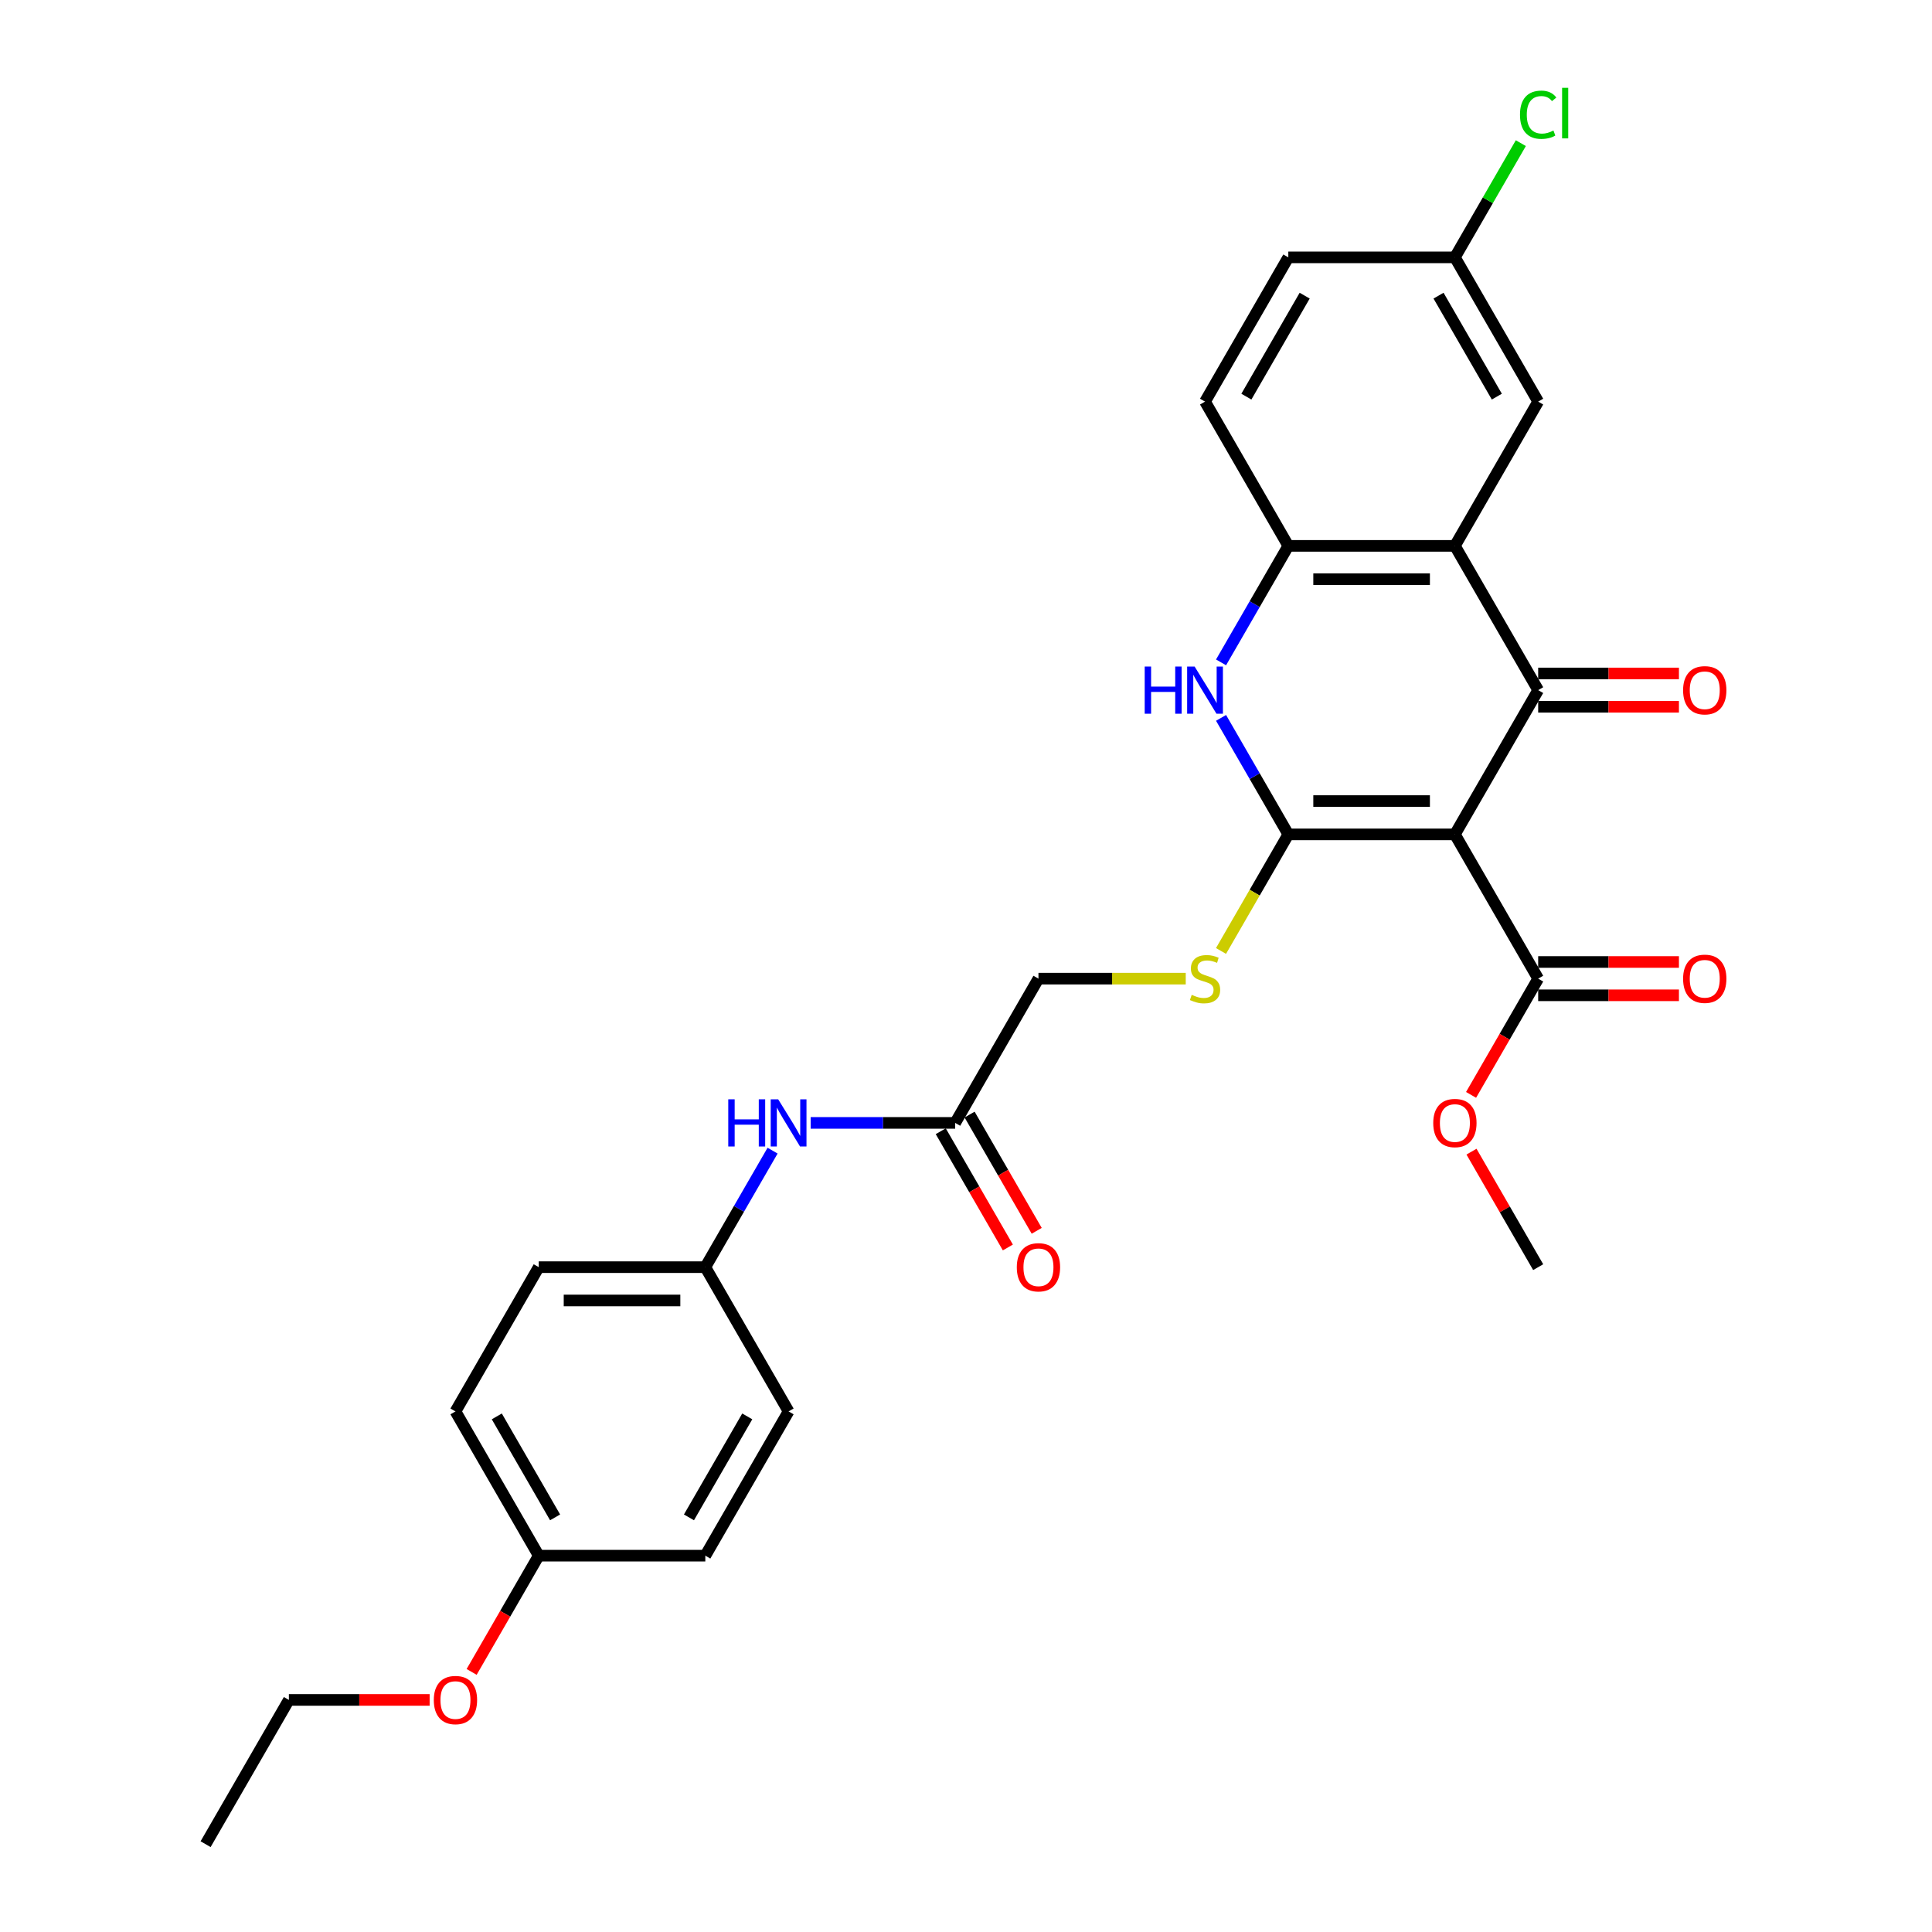 <?xml version='1.0' encoding='iso-8859-1'?>
<svg version='1.1' baseProfile='full'
              xmlns='http://www.w3.org/2000/svg'
                      xmlns:rdkit='http://www.rdkit.org/xml'
                      xmlns:xlink='http://www.w3.org/1999/xlink'
                  xml:space='preserve'
width='1000px' height='1000px' viewBox='0 0 1000 1000'>
<!-- END OF HEADER -->
<rect style='opacity:1.0;fill:#FFFFFF;stroke:none' width='1000' height='1000' x='0' y='0'> </rect>
<path class='bond-0' d='M 753.05,431.877 L 666.832,431.877' style='fill:none;fill-rule:evenodd;stroke:#000000;stroke-width:6px;stroke-linecap:butt;stroke-linejoin:miter;stroke-opacity:1' />
<path class='bond-0' d='M 740.117,414.633 L 679.764,414.633' style='fill:none;fill-rule:evenodd;stroke:#000000;stroke-width:6px;stroke-linecap:butt;stroke-linejoin:miter;stroke-opacity:1' />
<path class='bond-1' d='M 753.05,431.877 L 796.159,357.21' style='fill:none;fill-rule:evenodd;stroke:#000000;stroke-width:6px;stroke-linecap:butt;stroke-linejoin:miter;stroke-opacity:1' />
<path class='bond-5' d='M 753.05,431.877 L 796.159,506.544' style='fill:none;fill-rule:evenodd;stroke:#000000;stroke-width:6px;stroke-linecap:butt;stroke-linejoin:miter;stroke-opacity:1' />
<path class='bond-3' d='M 666.832,431.877 L 649.424,401.726' style='fill:none;fill-rule:evenodd;stroke:#000000;stroke-width:6px;stroke-linecap:butt;stroke-linejoin:miter;stroke-opacity:1' />
<path class='bond-3' d='M 649.424,401.726 L 632.016,371.574' style='fill:none;fill-rule:evenodd;stroke:#0000FF;stroke-width:6px;stroke-linecap:butt;stroke-linejoin:miter;stroke-opacity:1' />
<path class='bond-6' d='M 666.832,431.877 L 649.414,462.046' style='fill:none;fill-rule:evenodd;stroke:#000000;stroke-width:6px;stroke-linecap:butt;stroke-linejoin:miter;stroke-opacity:1' />
<path class='bond-6' d='M 649.414,462.046 L 631.996,492.215' style='fill:none;fill-rule:evenodd;stroke:#CCCC00;stroke-width:6px;stroke-linecap:butt;stroke-linejoin:miter;stroke-opacity:1' />
<path class='bond-2' d='M 796.159,357.21 L 753.05,282.543' style='fill:none;fill-rule:evenodd;stroke:#000000;stroke-width:6px;stroke-linecap:butt;stroke-linejoin:miter;stroke-opacity:1' />
<path class='bond-8' d='M 796.159,365.832 L 832.586,365.832' style='fill:none;fill-rule:evenodd;stroke:#000000;stroke-width:6px;stroke-linecap:butt;stroke-linejoin:miter;stroke-opacity:1' />
<path class='bond-8' d='M 832.586,365.832 L 869.013,365.832' style='fill:none;fill-rule:evenodd;stroke:#FF0000;stroke-width:6px;stroke-linecap:butt;stroke-linejoin:miter;stroke-opacity:1' />
<path class='bond-8' d='M 796.159,348.588 L 832.586,348.588' style='fill:none;fill-rule:evenodd;stroke:#000000;stroke-width:6px;stroke-linecap:butt;stroke-linejoin:miter;stroke-opacity:1' />
<path class='bond-8' d='M 832.586,348.588 L 869.013,348.588' style='fill:none;fill-rule:evenodd;stroke:#FF0000;stroke-width:6px;stroke-linecap:butt;stroke-linejoin:miter;stroke-opacity:1' />
<path class='bond-4' d='M 753.05,282.543 L 666.832,282.543' style='fill:none;fill-rule:evenodd;stroke:#000000;stroke-width:6px;stroke-linecap:butt;stroke-linejoin:miter;stroke-opacity:1' />
<path class='bond-4' d='M 740.117,299.787 L 679.764,299.787' style='fill:none;fill-rule:evenodd;stroke:#000000;stroke-width:6px;stroke-linecap:butt;stroke-linejoin:miter;stroke-opacity:1' />
<path class='bond-9' d='M 753.05,282.543 L 796.159,207.876' style='fill:none;fill-rule:evenodd;stroke:#000000;stroke-width:6px;stroke-linecap:butt;stroke-linejoin:miter;stroke-opacity:1' />
<path class='bond-29' d='M 632.016,342.846 L 649.424,312.695' style='fill:none;fill-rule:evenodd;stroke:#0000FF;stroke-width:6px;stroke-linecap:butt;stroke-linejoin:miter;stroke-opacity:1' />
<path class='bond-29' d='M 649.424,312.695 L 666.832,282.543' style='fill:none;fill-rule:evenodd;stroke:#000000;stroke-width:6px;stroke-linecap:butt;stroke-linejoin:miter;stroke-opacity:1' />
<path class='bond-12' d='M 666.832,282.543 L 623.723,207.876' style='fill:none;fill-rule:evenodd;stroke:#000000;stroke-width:6px;stroke-linecap:butt;stroke-linejoin:miter;stroke-opacity:1' />
<path class='bond-11' d='M 796.159,515.166 L 832.586,515.166' style='fill:none;fill-rule:evenodd;stroke:#000000;stroke-width:6px;stroke-linecap:butt;stroke-linejoin:miter;stroke-opacity:1' />
<path class='bond-11' d='M 832.586,515.166 L 869.013,515.166' style='fill:none;fill-rule:evenodd;stroke:#FF0000;stroke-width:6px;stroke-linecap:butt;stroke-linejoin:miter;stroke-opacity:1' />
<path class='bond-11' d='M 796.159,497.922 L 832.586,497.922' style='fill:none;fill-rule:evenodd;stroke:#000000;stroke-width:6px;stroke-linecap:butt;stroke-linejoin:miter;stroke-opacity:1' />
<path class='bond-11' d='M 832.586,497.922 L 869.013,497.922' style='fill:none;fill-rule:evenodd;stroke:#FF0000;stroke-width:6px;stroke-linecap:butt;stroke-linejoin:miter;stroke-opacity:1' />
<path class='bond-17' d='M 796.159,506.544 L 778.79,536.626' style='fill:none;fill-rule:evenodd;stroke:#000000;stroke-width:6px;stroke-linecap:butt;stroke-linejoin:miter;stroke-opacity:1' />
<path class='bond-17' d='M 778.79,536.626 L 761.422,566.709' style='fill:none;fill-rule:evenodd;stroke:#FF0000;stroke-width:6px;stroke-linecap:butt;stroke-linejoin:miter;stroke-opacity:1' />
<path class='bond-14' d='M 613.739,506.544 L 575.622,506.544' style='fill:none;fill-rule:evenodd;stroke:#CCCC00;stroke-width:6px;stroke-linecap:butt;stroke-linejoin:miter;stroke-opacity:1' />
<path class='bond-14' d='M 575.622,506.544 L 537.505,506.544' style='fill:none;fill-rule:evenodd;stroke:#000000;stroke-width:6px;stroke-linecap:butt;stroke-linejoin:miter;stroke-opacity:1' />
<path class='bond-7' d='M 494.396,581.211 L 537.505,506.544' style='fill:none;fill-rule:evenodd;stroke:#000000;stroke-width:6px;stroke-linecap:butt;stroke-linejoin:miter;stroke-opacity:1' />
<path class='bond-10' d='M 494.396,581.211 L 456.994,581.211' style='fill:none;fill-rule:evenodd;stroke:#000000;stroke-width:6px;stroke-linecap:butt;stroke-linejoin:miter;stroke-opacity:1' />
<path class='bond-10' d='M 456.994,581.211 L 419.593,581.211' style='fill:none;fill-rule:evenodd;stroke:#0000FF;stroke-width:6px;stroke-linecap:butt;stroke-linejoin:miter;stroke-opacity:1' />
<path class='bond-13' d='M 486.929,585.522 L 504.297,615.604' style='fill:none;fill-rule:evenodd;stroke:#000000;stroke-width:6px;stroke-linecap:butt;stroke-linejoin:miter;stroke-opacity:1' />
<path class='bond-13' d='M 504.297,615.604 L 521.665,645.687' style='fill:none;fill-rule:evenodd;stroke:#FF0000;stroke-width:6px;stroke-linecap:butt;stroke-linejoin:miter;stroke-opacity:1' />
<path class='bond-13' d='M 501.863,576.9 L 519.231,606.982' style='fill:none;fill-rule:evenodd;stroke:#000000;stroke-width:6px;stroke-linecap:butt;stroke-linejoin:miter;stroke-opacity:1' />
<path class='bond-13' d='M 519.231,606.982 L 536.599,637.065' style='fill:none;fill-rule:evenodd;stroke:#FF0000;stroke-width:6px;stroke-linecap:butt;stroke-linejoin:miter;stroke-opacity:1' />
<path class='bond-15' d='M 796.159,207.876 L 753.05,133.209' style='fill:none;fill-rule:evenodd;stroke:#000000;stroke-width:6px;stroke-linecap:butt;stroke-linejoin:miter;stroke-opacity:1' />
<path class='bond-15' d='M 774.759,205.298 L 744.583,153.031' style='fill:none;fill-rule:evenodd;stroke:#000000;stroke-width:6px;stroke-linecap:butt;stroke-linejoin:miter;stroke-opacity:1' />
<path class='bond-16' d='M 399.885,595.575 L 382.477,625.726' style='fill:none;fill-rule:evenodd;stroke:#0000FF;stroke-width:6px;stroke-linecap:butt;stroke-linejoin:miter;stroke-opacity:1' />
<path class='bond-16' d='M 382.477,625.726 L 365.069,655.878' style='fill:none;fill-rule:evenodd;stroke:#000000;stroke-width:6px;stroke-linecap:butt;stroke-linejoin:miter;stroke-opacity:1' />
<path class='bond-30' d='M 623.723,207.876 L 666.832,133.209' style='fill:none;fill-rule:evenodd;stroke:#000000;stroke-width:6px;stroke-linecap:butt;stroke-linejoin:miter;stroke-opacity:1' />
<path class='bond-30' d='M 645.122,205.298 L 675.299,153.031' style='fill:none;fill-rule:evenodd;stroke:#000000;stroke-width:6px;stroke-linecap:butt;stroke-linejoin:miter;stroke-opacity:1' />
<path class='bond-19' d='M 753.05,133.209 L 666.832,133.209' style='fill:none;fill-rule:evenodd;stroke:#000000;stroke-width:6px;stroke-linecap:butt;stroke-linejoin:miter;stroke-opacity:1' />
<path class='bond-20' d='M 753.05,133.209 L 770.114,103.653' style='fill:none;fill-rule:evenodd;stroke:#000000;stroke-width:6px;stroke-linecap:butt;stroke-linejoin:miter;stroke-opacity:1' />
<path class='bond-20' d='M 770.114,103.653 L 787.179,74.096' style='fill:none;fill-rule:evenodd;stroke:#00CC00;stroke-width:6px;stroke-linecap:butt;stroke-linejoin:miter;stroke-opacity:1' />
<path class='bond-21' d='M 365.069,655.878 L 408.178,730.545' style='fill:none;fill-rule:evenodd;stroke:#000000;stroke-width:6px;stroke-linecap:butt;stroke-linejoin:miter;stroke-opacity:1' />
<path class='bond-22' d='M 365.069,655.878 L 278.851,655.878' style='fill:none;fill-rule:evenodd;stroke:#000000;stroke-width:6px;stroke-linecap:butt;stroke-linejoin:miter;stroke-opacity:1' />
<path class='bond-22' d='M 352.136,673.121 L 291.784,673.121' style='fill:none;fill-rule:evenodd;stroke:#000000;stroke-width:6px;stroke-linecap:butt;stroke-linejoin:miter;stroke-opacity:1' />
<path class='bond-27' d='M 761.641,596.092 L 778.9,625.985' style='fill:none;fill-rule:evenodd;stroke:#FF0000;stroke-width:6px;stroke-linecap:butt;stroke-linejoin:miter;stroke-opacity:1' />
<path class='bond-27' d='M 778.9,625.985 L 796.159,655.878' style='fill:none;fill-rule:evenodd;stroke:#000000;stroke-width:6px;stroke-linecap:butt;stroke-linejoin:miter;stroke-opacity:1' />
<path class='bond-18' d='M 278.851,805.212 L 235.742,730.545' style='fill:none;fill-rule:evenodd;stroke:#000000;stroke-width:6px;stroke-linecap:butt;stroke-linejoin:miter;stroke-opacity:1' />
<path class='bond-18' d='M 287.318,785.39 L 257.142,733.123' style='fill:none;fill-rule:evenodd;stroke:#000000;stroke-width:6px;stroke-linecap:butt;stroke-linejoin:miter;stroke-opacity:1' />
<path class='bond-25' d='M 278.851,805.212 L 261.483,835.294' style='fill:none;fill-rule:evenodd;stroke:#000000;stroke-width:6px;stroke-linecap:butt;stroke-linejoin:miter;stroke-opacity:1' />
<path class='bond-25' d='M 261.483,835.294 L 244.115,865.377' style='fill:none;fill-rule:evenodd;stroke:#FF0000;stroke-width:6px;stroke-linecap:butt;stroke-linejoin:miter;stroke-opacity:1' />
<path class='bond-31' d='M 278.851,805.212 L 365.069,805.212' style='fill:none;fill-rule:evenodd;stroke:#000000;stroke-width:6px;stroke-linecap:butt;stroke-linejoin:miter;stroke-opacity:1' />
<path class='bond-24' d='M 408.178,730.545 L 365.069,805.212' style='fill:none;fill-rule:evenodd;stroke:#000000;stroke-width:6px;stroke-linecap:butt;stroke-linejoin:miter;stroke-opacity:1' />
<path class='bond-24' d='M 386.778,733.123 L 356.602,785.39' style='fill:none;fill-rule:evenodd;stroke:#000000;stroke-width:6px;stroke-linecap:butt;stroke-linejoin:miter;stroke-opacity:1' />
<path class='bond-23' d='M 278.851,655.878 L 235.742,730.545' style='fill:none;fill-rule:evenodd;stroke:#000000;stroke-width:6px;stroke-linecap:butt;stroke-linejoin:miter;stroke-opacity:1' />
<path class='bond-26' d='M 222.378,879.879 L 185.951,879.879' style='fill:none;fill-rule:evenodd;stroke:#FF0000;stroke-width:6px;stroke-linecap:butt;stroke-linejoin:miter;stroke-opacity:1' />
<path class='bond-26' d='M 185.951,879.879 L 149.524,879.879' style='fill:none;fill-rule:evenodd;stroke:#000000;stroke-width:6px;stroke-linecap:butt;stroke-linejoin:miter;stroke-opacity:1' />
<path class='bond-28' d='M 149.524,879.879 L 106.415,954.545' style='fill:none;fill-rule:evenodd;stroke:#000000;stroke-width:6px;stroke-linecap:butt;stroke-linejoin:miter;stroke-opacity:1' />
<path  class='atom-4' d='M 592.495 345.002
L 595.805 345.002
L 595.805 355.382
L 608.29 355.382
L 608.29 345.002
L 611.6 345.002
L 611.6 369.419
L 608.29 369.419
L 608.29 358.141
L 595.805 358.141
L 595.805 369.419
L 592.495 369.419
L 592.495 345.002
' fill='#0000FF'/>
<path  class='atom-4' d='M 618.325 345.002
L 626.327 357.934
Q 627.12 359.21, 628.396 361.521
Q 629.672 363.832, 629.741 363.97
L 629.741 345.002
L 632.983 345.002
L 632.983 369.419
L 629.637 369.419
L 621.05 355.279
Q 620.05 353.623, 618.981 351.727
Q 617.946 349.83, 617.636 349.244
L 617.636 369.419
L 614.463 369.419
L 614.463 345.002
L 618.325 345.002
' fill='#0000FF'/>
<path  class='atom-7' d='M 616.825 514.924
Q 617.101 515.028, 618.239 515.511
Q 619.377 515.993, 620.619 516.304
Q 621.895 516.58, 623.136 516.58
Q 625.447 516.58, 626.792 515.476
Q 628.137 514.338, 628.137 512.372
Q 628.137 511.027, 627.447 510.2
Q 626.792 509.372, 625.757 508.924
Q 624.723 508.475, 622.999 507.958
Q 620.826 507.303, 619.515 506.682
Q 618.239 506.061, 617.308 504.751
Q 616.411 503.44, 616.411 501.233
Q 616.411 498.164, 618.481 496.267
Q 620.584 494.37, 624.723 494.37
Q 627.551 494.37, 630.758 495.715
L 629.965 498.37
Q 627.034 497.163, 624.826 497.163
Q 622.447 497.163, 621.136 498.164
Q 619.826 499.129, 619.86 500.819
Q 619.86 502.13, 620.515 502.923
Q 621.205 503.716, 622.171 504.164
Q 623.171 504.613, 624.826 505.13
Q 627.034 505.82, 628.344 506.509
Q 629.655 507.199, 630.586 508.613
Q 631.551 509.993, 631.551 512.372
Q 631.551 515.752, 629.275 517.58
Q 627.034 519.373, 623.274 519.373
Q 621.102 519.373, 619.446 518.89
Q 617.825 518.442, 615.894 517.649
L 616.825 514.924
' fill='#CCCC00'/>
<path  class='atom-9' d='M 871.168 357.279
Q 871.168 351.416, 874.065 348.14
Q 876.962 344.864, 882.377 344.864
Q 887.791 344.864, 890.688 348.14
Q 893.585 351.416, 893.585 357.279
Q 893.585 363.211, 890.653 366.591
Q 887.722 369.936, 882.377 369.936
Q 876.997 369.936, 874.065 366.591
Q 871.168 363.245, 871.168 357.279
M 882.377 367.177
Q 886.101 367.177, 888.101 364.694
Q 890.136 362.176, 890.136 357.279
Q 890.136 352.485, 888.101 350.071
Q 886.101 347.623, 882.377 347.623
Q 878.652 347.623, 876.617 350.037
Q 874.617 352.451, 874.617 357.279
Q 874.617 362.211, 876.617 364.694
Q 878.652 367.177, 882.377 367.177
' fill='#FF0000'/>
<path  class='atom-11' d='M 376.95 569.002
L 380.261 569.002
L 380.261 579.383
L 392.745 579.383
L 392.745 569.002
L 396.056 569.002
L 396.056 593.419
L 392.745 593.419
L 392.745 582.142
L 380.261 582.142
L 380.261 593.419
L 376.95 593.419
L 376.95 569.002
' fill='#0000FF'/>
<path  class='atom-11' d='M 402.781 569.002
L 410.782 581.935
Q 411.575 583.211, 412.851 585.522
Q 414.127 587.832, 414.196 587.97
L 414.196 569.002
L 417.438 569.002
L 417.438 593.419
L 414.092 593.419
L 405.505 579.28
Q 404.505 577.624, 403.436 575.727
Q 402.401 573.831, 402.091 573.244
L 402.091 593.419
L 398.918 593.419
L 398.918 569.002
L 402.781 569.002
' fill='#0000FF'/>
<path  class='atom-12' d='M 871.168 506.613
Q 871.168 500.75, 874.065 497.474
Q 876.962 494.198, 882.377 494.198
Q 887.791 494.198, 890.688 497.474
Q 893.585 500.75, 893.585 506.613
Q 893.585 512.545, 890.653 515.924
Q 887.722 519.27, 882.377 519.27
Q 876.997 519.27, 874.065 515.924
Q 871.168 512.579, 871.168 506.613
M 882.377 516.511
Q 886.101 516.511, 888.101 514.028
Q 890.136 511.51, 890.136 506.613
Q 890.136 501.819, 888.101 499.405
Q 886.101 496.957, 882.377 496.957
Q 878.652 496.957, 876.617 499.371
Q 874.617 501.785, 874.617 506.613
Q 874.617 511.545, 876.617 514.028
Q 878.652 516.511, 882.377 516.511
' fill='#FF0000'/>
<path  class='atom-14' d='M 526.296 655.947
Q 526.296 650.084, 529.193 646.808
Q 532.09 643.531, 537.505 643.531
Q 542.919 643.531, 545.816 646.808
Q 548.713 650.084, 548.713 655.947
Q 548.713 661.879, 545.782 665.258
Q 542.85 668.604, 537.505 668.604
Q 532.125 668.604, 529.193 665.258
Q 526.296 661.913, 526.296 655.947
M 537.505 665.845
Q 541.229 665.845, 543.23 663.361
Q 545.264 660.844, 545.264 655.947
Q 545.264 651.153, 543.23 648.739
Q 541.229 646.29, 537.505 646.29
Q 533.78 646.29, 531.745 648.704
Q 529.745 651.119, 529.745 655.947
Q 529.745 660.878, 531.745 663.361
Q 533.78 665.845, 537.505 665.845
' fill='#FF0000'/>
<path  class='atom-18' d='M 741.841 581.28
Q 741.841 575.417, 744.738 572.141
Q 747.635 568.864, 753.05 568.864
Q 758.464 568.864, 761.361 572.141
Q 764.258 575.417, 764.258 581.28
Q 764.258 587.212, 761.327 590.591
Q 758.395 593.937, 753.05 593.937
Q 747.67 593.937, 744.738 590.591
Q 741.841 587.246, 741.841 581.28
M 753.05 591.178
Q 756.774 591.178, 758.774 588.695
Q 760.809 586.177, 760.809 581.28
Q 760.809 576.486, 758.774 574.072
Q 756.774 571.623, 753.05 571.623
Q 749.325 571.623, 747.29 574.038
Q 745.29 576.452, 745.29 581.28
Q 745.29 586.211, 747.29 588.695
Q 749.325 591.178, 753.05 591.178
' fill='#FF0000'/>
<path  class='atom-21' d='M 786.744 59.387
Q 786.744 53.318, 789.572 50.145
Q 792.434 46.938, 797.848 46.938
Q 802.884 46.938, 805.574 50.49
L 803.297 52.352
Q 801.332 49.765, 797.848 49.765
Q 794.158 49.765, 792.193 52.248
Q 790.261 54.697, 790.261 59.387
Q 790.261 64.216, 792.262 66.699
Q 794.296 69.182, 798.228 69.182
Q 800.918 69.182, 804.056 67.561
L 805.022 70.147
Q 803.746 70.975, 801.814 71.458
Q 799.883 71.941, 797.745 71.941
Q 792.434 71.941, 789.572 68.699
Q 786.744 65.457, 786.744 59.387
' fill='#00CC00'/>
<path  class='atom-21' d='M 808.539 45.455
L 811.712 45.455
L 811.712 71.63
L 808.539 71.63
L 808.539 45.455
' fill='#00CC00'/>
<path  class='atom-26' d='M 224.534 879.948
Q 224.534 874.085, 227.431 870.808
Q 230.328 867.532, 235.742 867.532
Q 241.157 867.532, 244.053 870.808
Q 246.95 874.085, 246.95 879.948
Q 246.95 885.879, 244.019 889.259
Q 241.088 892.604, 235.742 892.604
Q 230.362 892.604, 227.431 889.259
Q 224.534 885.914, 224.534 879.948
M 235.742 889.845
Q 239.467 889.845, 241.467 887.362
Q 243.502 884.845, 243.502 879.948
Q 243.502 875.154, 241.467 872.74
Q 239.467 870.291, 235.742 870.291
Q 232.017 870.291, 229.983 872.705
Q 227.982 875.119, 227.982 879.948
Q 227.982 884.879, 229.983 887.362
Q 232.017 889.845, 235.742 889.845
' fill='#FF0000'/>
</svg>
